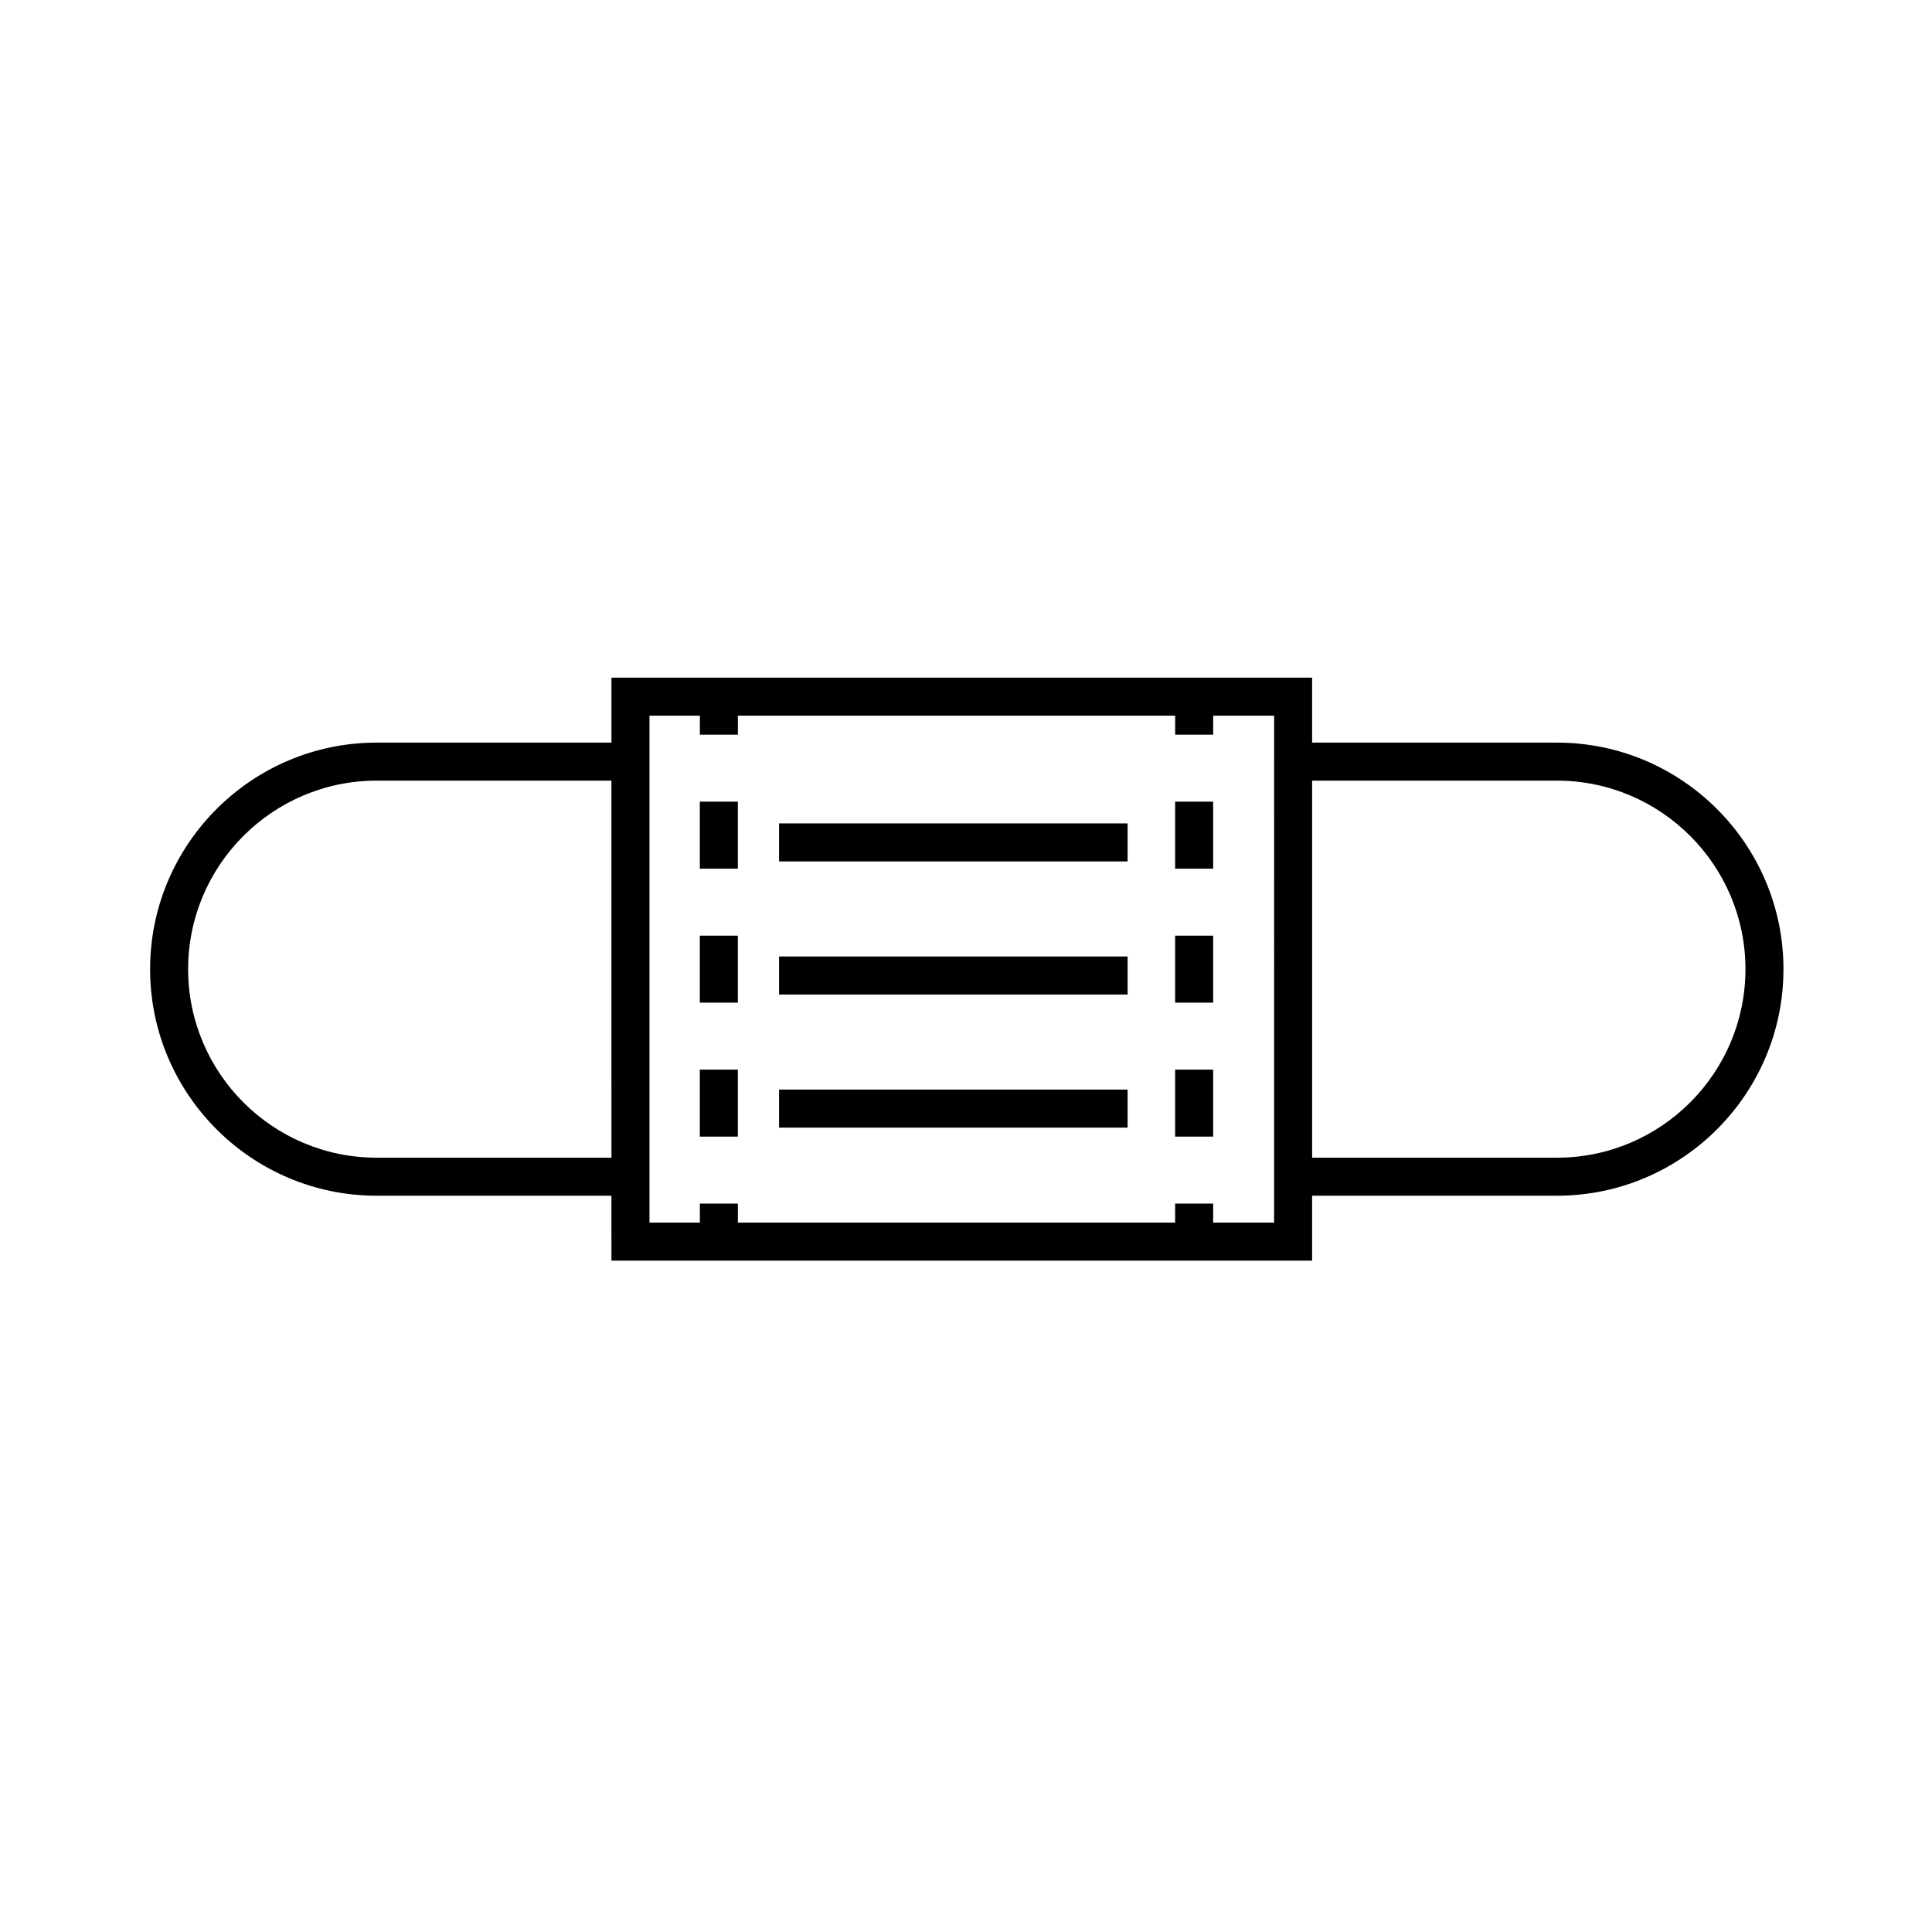 <?xml version="1.0" encoding="UTF-8"?>
<!-- Uploaded to: SVG Repo, www.svgrepo.com, Generator: SVG Repo Mixer Tools -->
<svg fill="#000000" width="800px" height="800px" version="1.1" viewBox="144 144 512 512" xmlns="http://www.w3.org/2000/svg">
 <g>
  <path d="m556.6 340.8h-64.879v-17.215h-185.68v17.215h-62.223c-33.105 0-60.039 26.934-60.039 60.039 0 33.105 26.934 60.039 60.039 60.039h62.219l0.004 17.211h185.68v-17.211h64.879c33.102 0 60.035-26.934 60.035-60.039 0-33.105-26.934-60.039-60.035-60.039zm-250.56 110h-62.223c-27.547 0-49.961-22.414-49.961-49.961s22.414-49.961 49.961-49.961h62.219zm175.61 17.211h-16.152v-5.039h-10.078v5.039h-115.87v-5.039h-10.078v5.039h-13.352v-134.35h13.352v5.039h10.078v-5.039h115.88v5.039h10.078v-5.039h16.152zm74.957-17.211h-64.879v-99.922h64.879c27.547 0 49.957 22.414 49.957 49.961s-22.406 49.961-49.957 49.961z"/>
  <path d="m329.46 356.45h10.078v17.754h-10.078z"/>
  <path d="m329.46 391.96h10.078v17.754h-10.078z"/>
  <path d="m329.46 427.46h10.078v17.754h-10.078z"/>
  <path d="m455.42 391.96h10.078v17.754h-10.078z"/>
  <path d="m455.42 356.45h10.078v17.754h-10.078z"/>
  <path d="m455.42 427.46h10.078v17.754h-10.078z"/>
  <path d="m350.46 362.21h92.363v10.078h-92.363z"/>
  <path d="m350.46 397.48h92.363v10.078h-92.363z"/>
  <path d="m350.46 432.75h92.363v10.078h-92.363z"/>
 </g>
</svg>